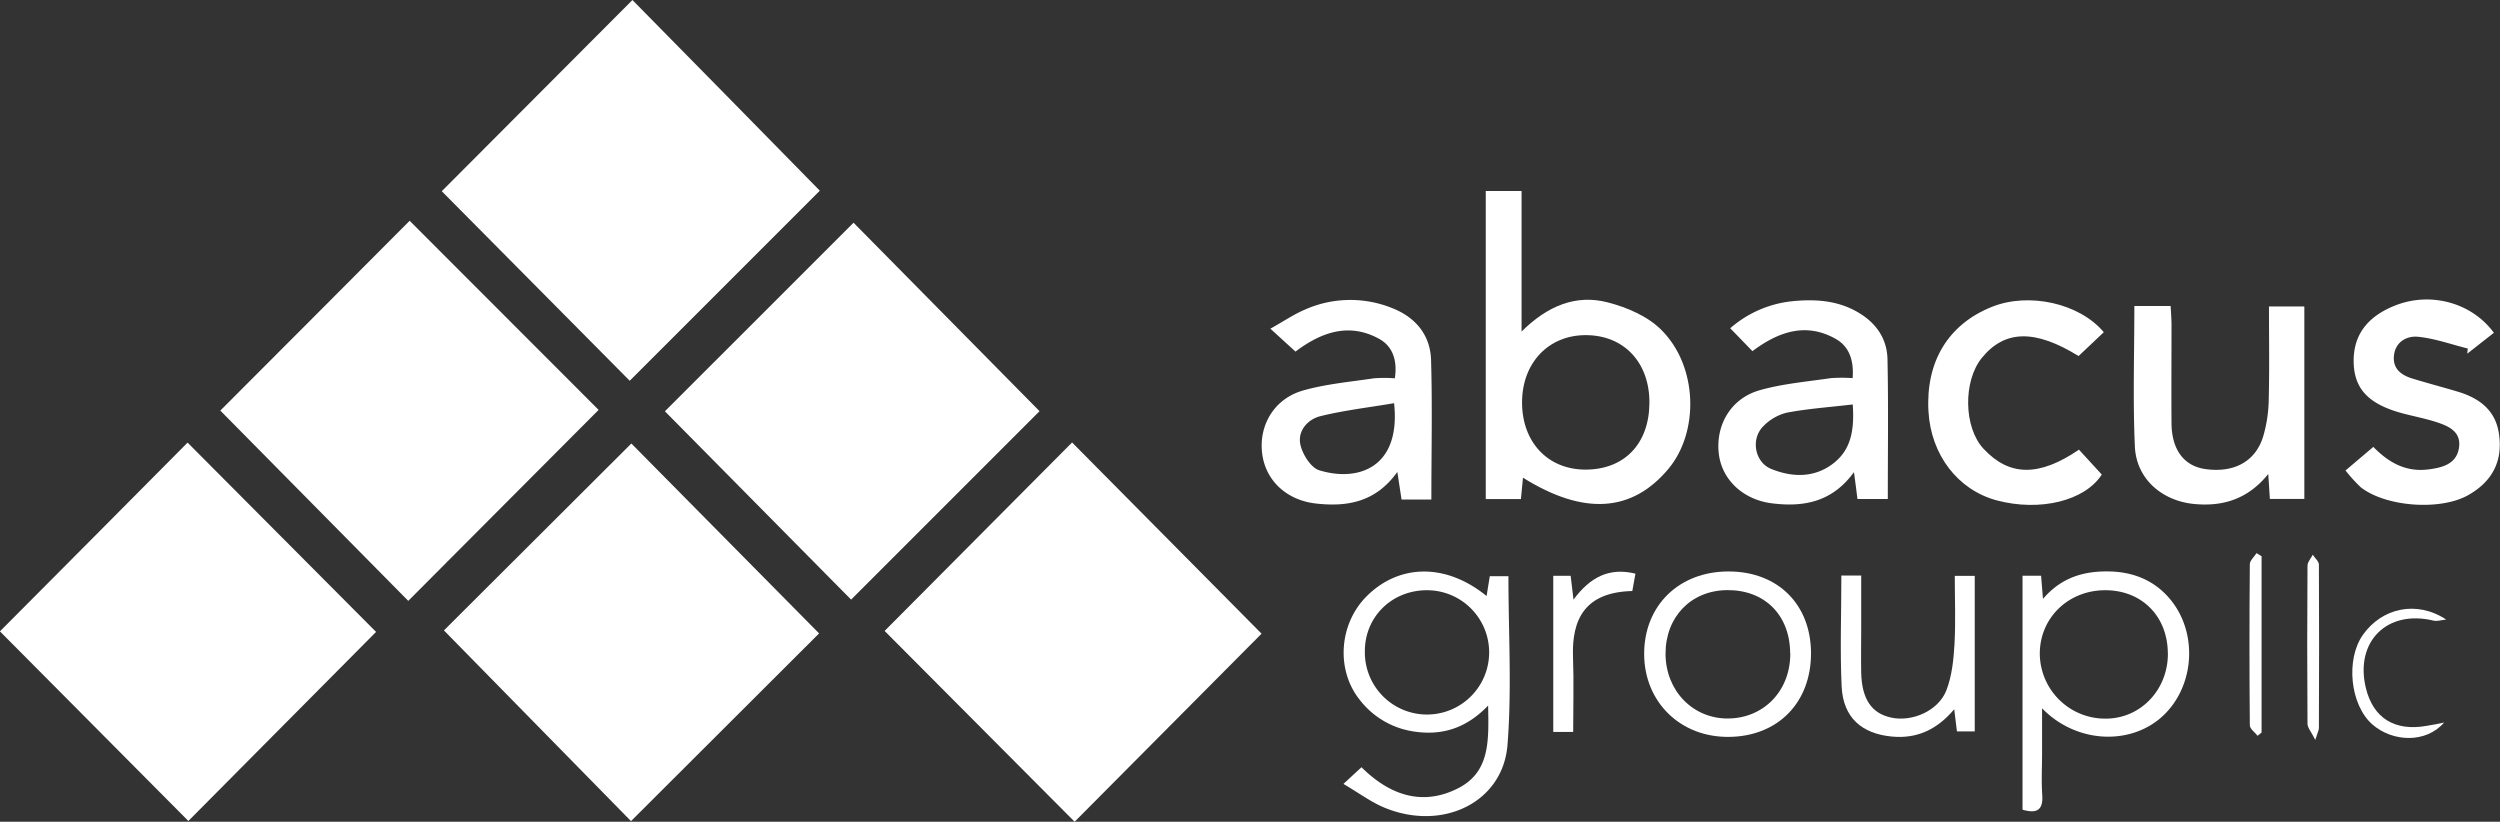 <svg id="Layer_1" data-name="Layer 1" xmlns="http://www.w3.org/2000/svg" viewBox="0 0 719.21 236.4"><rect x="0" y="0" width="719.21" height="236.4" fill="#333333" stroke="none"/><defs><style>.cls-1{fill:#fff;}</style></defs><title>abacus group</title><path class="cls-1" d="M136.31,118.68,82.24,64.15l54.85-55C154.9,27.23,173.06,45.69,191,64Z" transform="translate(44.85 -9.14)"/><path class="cls-1" d="M200,181.64l-53.57-54.18,54.27-54.25,53.51,54.22Z" transform="translate(44.85 -9.14)"/><path class="cls-1" d="M72.6,182,18.53,127.26C36.5,109.25,54.75,91,73,72.65l54.36,54.41Z" transform="translate(44.85 -9.14)"/><path class="cls-1" d="M9.11,136.47l54.23,54.46-54,54.39-54.21-54.55C-27,172.87-8.95,154.65,9.11,136.47Z" transform="translate(44.85 -9.14)"/><path class="cls-1" d="M190.79,191.36c-17.51,17.46-35.74,35.66-54.11,54L82.86,190.5l53.92-53.77Z" transform="translate(44.85 -9.14)"/><path class="cls-1" d="M318.08,191.44l-53.78,54.1-54.66-54.89,53.93-54.22Z" transform="translate(44.85 -9.14)"/><path class="cls-1" d="M393.29,146.57c-.2,2.05-.39,3.94-.6,6.14H382.58V64.09h10.3v40.43c7.57-7.51,15.74-10.73,24.78-8.39,5.54,1.43,11.57,4,15.51,8,10.42,10.44,10.83,29.22,2,39.84C424.68,156.55,410.78,157.49,393.29,146.57Zm17.93-2.33c11.16,0,18.29-7.3,18.44-19s-7.23-19.68-18.32-19.69c-10.74,0-18.3,8-18.32,19.34S400.33,144.21,411.22,144.24Z" transform="translate(44.85 -9.14)"/><path class="cls-1" d="M366.93,152.84h-8.58c-.35-2.33-.69-4.54-1.21-7.93-6.21,8.71-14.42,10.09-23.38,9.09-8.51-.95-14.54-6.63-15.51-14.42-1-8.06,3.44-15.7,11.7-18.08,6.62-1.9,13.62-2.5,20.47-3.53a40.72,40.72,0,0,1,6,0c.79-5.11-.62-9.18-4.44-11.31-8.68-4.81-16.69-2-24.14,3.63l-7.22-6.59c3.85-2.15,6.79-4.16,10-5.52a32.11,32.11,0,0,1,25.22-.33c6.63,2.66,10.76,7.74,11,14.75C367.24,125.8,366.93,139.07,366.93,152.84Zm-10.72-27.71c-7.34,1.24-14.37,2.05-21.19,3.73-3.7.92-6.64,4.26-5.76,8.23.62,2.78,3,6.58,5.39,7.33C345.79,147.87,358.21,143.74,356.21,125.13Z" transform="translate(44.85 -9.14)"/><path class="cls-1" d="M488.12,117.92c.41-5.11-1-9.1-4.82-11.26-8.69-4.94-16.65-2-24,3.5l-6.39-6.59a32.09,32.09,0,0,1,17.61-7.75c6.73-.69,13.27-.33,19.32,3.27,5.14,3.06,8.19,7.57,8.31,13.4.28,13.28.09,26.57.09,40.2h-8.73c-.26-2.1-.54-4.31-1-7.73-6.25,8.62-14.45,10.09-23.43,9-8.47-1-14.67-6.85-15.48-14.49-.86-8.17,3.55-15.73,11.79-18.07,6.63-1.88,13.64-2.47,20.5-3.48A45.47,45.47,0,0,1,488.12,117.92Zm0,7.58c-6.67.78-12.91,1.21-19,2.37a14.08,14.08,0,0,0-6.73,3.93c-3.62,3.64-2.44,10.28,2.26,12.22,6,2.46,12.25,2.63,17.63-1.35S488.65,133,488.16,125.5Z" transform="translate(44.85 -9.14)"/><path class="cls-1" d="M569.17,97.17h10.44c.09,1.88.24,3.64.25,5.4,0,9.48-.07,19,0,28.46.1,7.58,3.66,12.19,9.72,13.05,8.18,1.16,14.38-2.09,16.63-9.31A39.79,39.79,0,0,0,607.83,124c.22-8.78.07-17.57.07-26.69h10.17v55.37h-9.91l-.47-7.17c-5.81,7.19-13,9.41-21.3,8.62-9.29-.89-16.66-7.25-17.07-16.53C568.72,124.34,569.17,111,569.17,97.17Z" transform="translate(44.85 -9.14)"/><path class="cls-1" d="M629.92,144.49l8-6.79c4.5,4.63,9.46,7.28,15.8,6.49,4.23-.53,8.26-1.63,8.87-6.44.59-4.61-3.29-6.15-6.85-7.28-3.33-1.06-6.79-1.67-10.15-2.62-9-2.57-13-6.8-13.31-14-.34-8,3.67-13.63,12.12-16.9,10.07-3.9,21.85-.75,28.2,7.93l-7.65,6,.13-1.48c-4.77-1.19-9.49-2.9-14.34-3.38-3.07-.3-6.38,1.36-6.87,5.25s2,5.77,5.31,6.78c4.28,1.31,8.62,2.45,12.92,3.73,6.33,1.89,11.08,5.37,12,12.44,1.06,7.84-2.14,13.57-8.94,17.39-8,4.5-23.72,3.36-30.9-2.33A44.51,44.51,0,0,1,629.92,144.49Z" transform="translate(44.85 -9.14)"/><path class="cls-1" d="M341.63,234.66l5.2-4.8c8,7.94,17.45,11.37,27.89,6,9.21-4.74,8.71-13.91,8.54-23.74-6.4,6.67-13.44,8.69-21.43,7.45a24,24,0,0,1-15.55-9.16c-6.83-8.58-5.92-21.76,2-29.7,9.38-9.41,22.86-9.61,34.54-.1.31-1.94.58-3.6.92-5.71h5.36c0,16.35,1,32.53-.27,48.54-1.32,16.59-18.68,24.93-35.35,18.07C349.62,239.92,346.19,237.34,341.63,234.66Zm6.17-38.27a17.88,17.88,0,1,0,17.95-17.45C355.66,178.89,347.84,186.49,347.8,196.39Z" transform="translate(44.85 -9.14)"/><path class="cls-1" d="M553.23,138.5l6.57,7.16c-4.84,7.54-17.74,10.76-30.26,7.42-11.14-3-18.88-13.07-19.6-25.57-.83-14.36,5.71-25.11,18.31-30.12,10.56-4.2,25.08-1.07,32.13,7.32l-7.26,6.86c-12.55-7.76-21.27-7.53-27.83.53-5.43,6.69-5.21,20,.45,26.1C533.14,146.19,541.69,146.37,553.23,138.5Z" transform="translate(44.85 -9.14)"/><path class="cls-1" d="M537,174.77h5.34c.17,2.11.32,3.9.54,6.66,5.27-6.15,11.65-8,18.87-7.9s13.43,2.67,17.94,8.27c8.11,10.08,6.59,25.71-3,33.91-9.29,7.94-24.46,7.11-34.07-2.8v12.93c0,4-.22,8,.05,12,.28,4.16-1.32,5.5-5.67,4.24Zm41.8,22.33c-.05-10.74-7.57-18.25-18.19-18.16s-18.77,8.13-18.64,18.51a18.81,18.81,0,0,0,19,18.43C571,215.85,578.86,207.58,578.82,197.1Z" transform="translate(44.85 -9.14)"/><path class="cls-1" d="M476.15,197c.05,14.22-9.5,24-23.61,24.13-13.88.16-24.27-9.92-24.39-23.65-.12-14.07,10-24,24.38-23.94C466.61,173.58,476.1,183,476.15,197Zm-6,0c-.09-11-7.42-18.23-18.24-18.09-10.33.13-17.64,7.75-17.61,18.34s7.87,18.72,18.1,18.59S470.28,207.82,470.19,197Z" transform="translate(44.85 -9.14)"/><path class="cls-1" d="M484.88,174.72h5.71c0,5.2,0,10.14,0,15.08,0,4.34-.09,8.67,0,13,.22,7.58,3.06,11.64,8.76,12.81,6,1.24,13.48-2,15.76-7.92,1.57-4.07,2.06-8.7,2.31-13.12.37-6.45.09-12.94.09-19.76h5.74v44.74h-5.12c-.24-1.94-.47-3.81-.78-6.37-5,5.92-10.79,8.53-17.9,7.86-8.74-.81-14-5.48-14.48-14.26C484.47,196.33,484.88,185.83,484.88,174.72Z" transform="translate(44.85 -9.14)"/><path class="cls-1" d="M425.64,174.17c-.34,1.9-.62,3.47-.9,5-13.63.32-17.46,8.12-17.06,19,.26,7.09.05,14.2.05,21.54H402V174.78H407c.24,2,.45,3.74.82,6.86C412.64,175.12,418.13,172.33,425.64,174.17Z" transform="translate(44.85 -9.14)"/><path class="cls-1" d="M658.28,217c-5.17,6-14.78,5.67-20.65.54-6.37-5.59-7.74-18.65-2.69-25.79,5.43-7.68,15.39-10,23.93-4.38-1.23.12-2.55.58-3.69.3-13.26-3.2-22.57,6-19.44,19.26,2.08,8.8,8.34,12.71,17.65,11C655,217.69,656.65,217.36,658.28,217Z" transform="translate(44.85 -9.14)"/><path class="cls-1" d="M605.77,169.16v50.72l-1.14.94c-.78-1-2.23-2-2.24-3q-.21-23.17,0-46.36c0-1.07,1.26-2.13,1.94-3.2Z" transform="translate(44.85 -9.14)"/><path class="cls-1" d="M621.22,222c-1.16-2.33-2.23-3.49-2.24-4.64q-.16-22.76,0-45.5c0-1.05,1-2.09,1.51-3.13.61.95,1.76,1.9,1.77,2.85.09,15.67.06,31.33,0,47C622.26,219.2,621.9,219.81,621.22,222Z" transform="translate(44.85 -9.14)"/></svg>